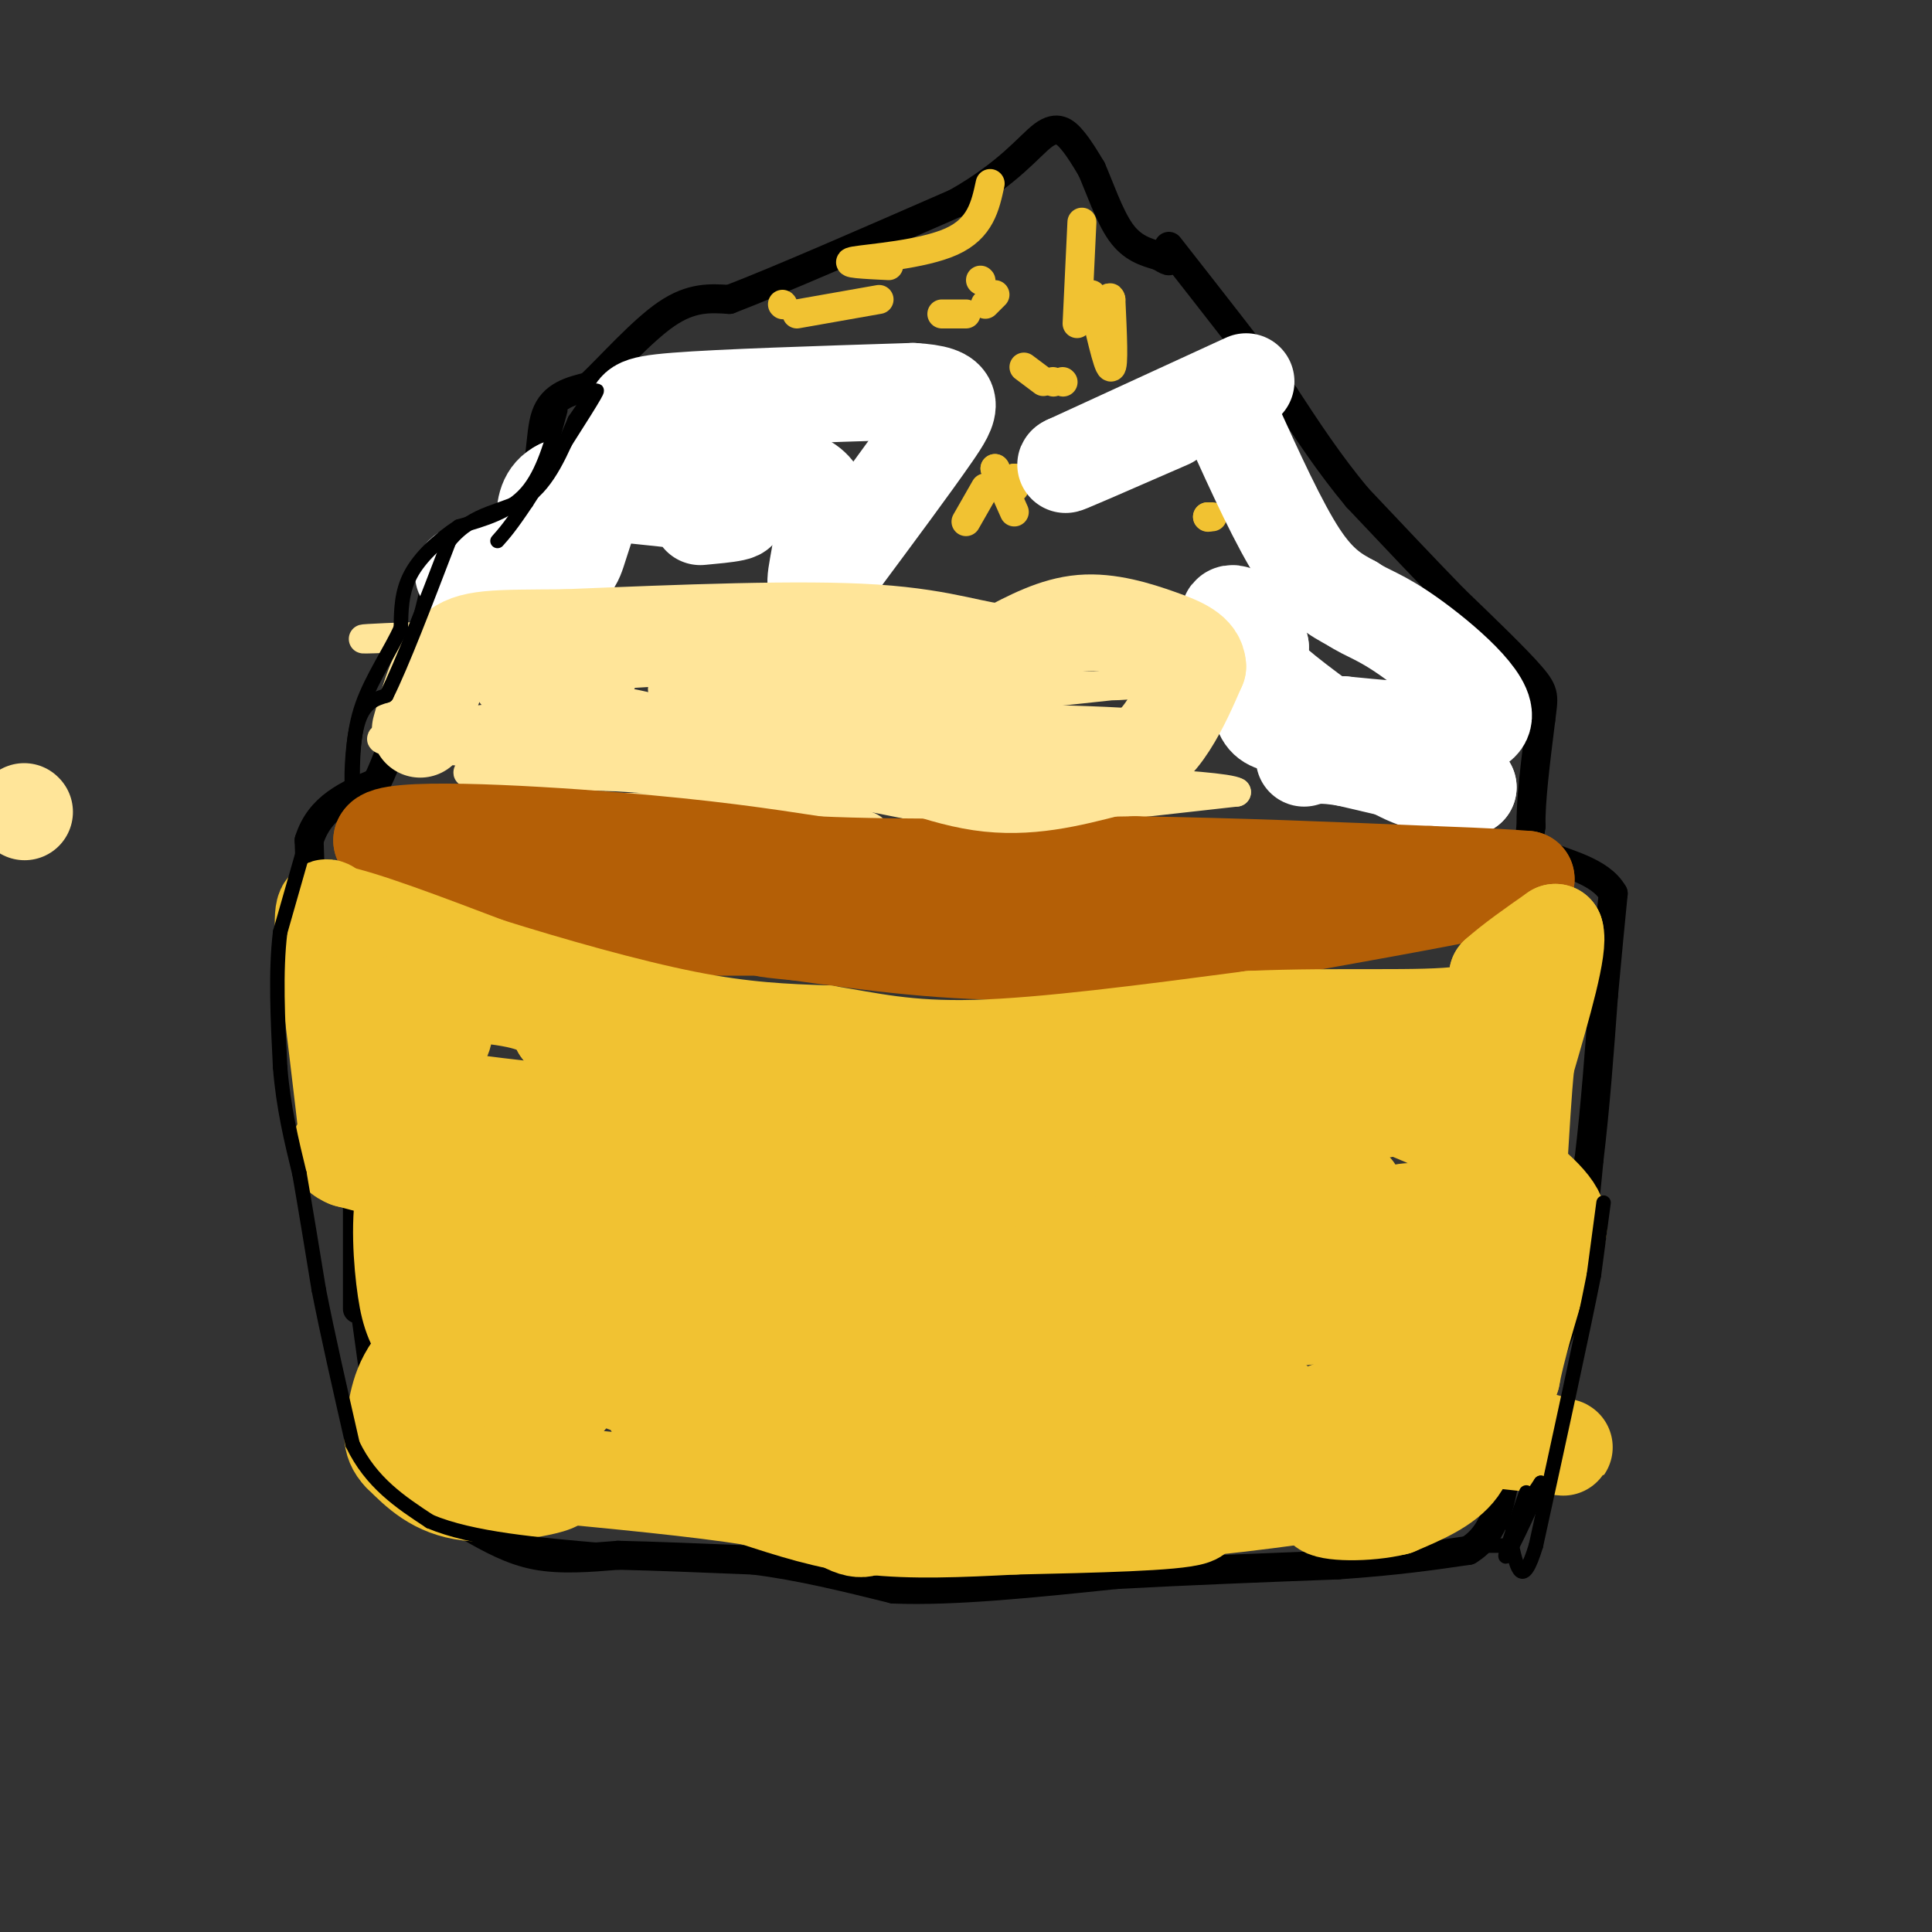 <svg viewBox='0 0 400 400' version='1.1' xmlns='http://www.w3.org/2000/svg' xmlns:xlink='http://www.w3.org/1999/xlink'><rect x="0" y="0" width="400" height="400" fill="#333333" stroke="none"/><g fill='none' stroke='#000000' stroke-width='6' stroke-linecap='round' stroke-linejoin='round'><path d='M75,267c0.000,0.000 4.000,29.000 4,29'/><path d='M79,296c1.333,6.833 2.667,9.417 4,12'/><path d='M83,308c3.000,3.333 8.500,5.667 14,8'/><path d='M97,316c4.533,2.578 8.867,5.022 14,6c5.133,0.978 11.067,0.489 17,0'/><path d='M128,322c7.500,0.167 17.750,0.583 28,1'/><path d='M156,323c9.500,1.167 19.250,3.583 29,6'/><path d='M185,329c12.500,0.500 29.250,-1.250 46,-3'/><path d='M231,326c15.333,-0.833 30.667,-1.417 46,-2'/><path d='M277,324c12.167,-0.833 19.583,-1.917 27,-3'/><path d='M304,321c5.833,-3.500 6.917,-10.750 8,-18'/><path d='M312,303c3.333,-8.000 7.667,-19.000 12,-30'/><path d='M324,273c2.833,-10.500 3.917,-21.750 5,-33'/><path d='M329,240c1.333,-11.167 2.167,-22.583 3,-34'/><path d='M332,206c0.833,-9.167 1.417,-15.083 2,-21'/><path d='M334,185c-2.667,-4.778 -10.333,-6.222 -14,-8c-3.667,-1.778 -3.333,-3.889 -3,-6'/><path d='M317,171c-0.167,-4.667 0.917,-13.333 2,-22'/><path d='M319,149c0.578,-4.711 1.022,-5.489 -2,-9c-3.022,-3.511 -9.511,-9.756 -16,-16'/><path d='M301,124c-6.000,-6.167 -13.000,-13.583 -20,-21'/><path d='M281,103c-5.833,-7.000 -10.417,-14.000 -15,-21'/><path d='M266,82c-6.500,-8.667 -15.250,-19.833 -24,-31'/><path d='M74,271c0.000,0.000 0.000,-23.000 0,-23'/><path d='M74,248c-1.000,-10.000 -3.500,-23.500 -6,-37'/><path d='M68,211c-1.333,-7.500 -1.667,-7.750 -2,-8'/><path d='M66,203c0.000,0.000 0.100,0.100 0.1,0.1'/><path d='M65,204c0.000,0.000 -1.000,-30.000 -1,-30'/><path d='M64,174c2.167,-7.000 8.083,-9.500 14,-12'/><path d='M78,162c4.333,-8.667 8.167,-24.333 12,-40'/><path d='M90,122c5.167,-9.667 12.083,-13.833 19,-18'/><path d='M109,104c3.444,-6.533 2.556,-13.867 4,-18c1.444,-4.133 5.222,-5.067 9,-6'/><path d='M122,80c4.378,-4.133 10.822,-11.467 16,-15c5.178,-3.533 9.089,-3.267 13,-3'/><path d='M151,62c10.000,-3.833 28.500,-11.917 47,-20'/><path d='M198,42c11.036,-6.250 15.125,-11.875 18,-14c2.875,-2.125 4.536,-0.750 6,1c1.464,1.750 2.732,3.875 4,6'/><path d='M226,35c1.600,3.600 3.600,9.600 6,13c2.400,3.400 5.200,4.200 8,5'/><path d='M240,53c1.667,1.000 1.833,1.000 2,1'/></g>
<g fill='none' stroke='#f1c232' stroke-width='6' stroke-linecap='round' stroke-linejoin='round'><path d='M206,61c0.000,0.000 -2.000,2.000 -2,2'/><path d='M226,61c1.667,7.417 3.333,14.833 4,15c0.667,0.167 0.333,-6.917 0,-14'/><path d='M230,62c-0.333,-1.500 -1.167,1.750 -2,5'/><path d='M224,46c0.000,0.000 -1.000,21.000 -1,21'/><path d='M210,99c0.000,0.000 0.100,0.100 0.1,0.1'/><path d='M210,99c0.000,0.000 0.000,2.000 0,2'/><path d='M200,108c0.000,0.000 4.000,-7.000 4,-7'/><path d='M206,97c0.000,0.000 0.100,0.100 0.1,0.1'/><path d='M206,97c0.000,0.000 4.000,9.000 4,9'/><path d='M251,107c0.000,0.000 -1.000,0.000 -1,0'/><path d='M250,107c0.000,0.000 0.100,0.100 0.1,0.1'/><path d='M220,79c0.000,0.000 0.100,0.100 0.1,0.1'/><path d='M218,79c0.000,0.000 0.100,0.100 0.1,0.1'/><path d='M216,79c0.000,0.000 -4.000,-3.000 -4,-3'/><path d='M200,65c0.000,0.000 -5.000,0.000 -5,0'/><path d='M162,63c0.000,0.000 0.100,0.100 0.1,0.1'/><path d='M165,65c0.000,0.000 17.000,-3.000 17,-3'/><path d='M203,58c0.000,0.000 0.100,0.100 0.1,0.1'/><path d='M184,55c-5.000,-0.244 -10.000,-0.489 -7,-1c3.000,-0.511 14.000,-1.289 20,-4c6.000,-2.711 7.000,-7.356 8,-12'/></g>
<g fill='none' stroke='#ffe599' stroke-width='6' stroke-linecap='round' stroke-linejoin='round'><path d='M140,158c-29.289,-2.933 -58.578,-5.867 -48,-6c10.578,-0.133 61.022,2.533 73,4c11.978,1.467 -14.511,1.733 -41,2'/><path d='M124,158c2.952,2.071 30.833,6.250 30,8c-0.833,1.750 -30.381,1.071 -38,1c-7.619,-0.071 6.690,0.464 21,1'/><path d='M137,168c7.149,1.553 14.521,4.935 22,6c7.479,1.065 15.067,-0.189 19,-1c3.933,-0.811 4.213,-1.180 -1,-3c-5.213,-1.820 -15.918,-5.091 -28,-7c-12.082,-1.909 -25.541,-2.454 -39,-3'/><path d='M110,160c-3.012,-0.738 8.958,-1.083 6,-1c-2.958,0.083 -20.845,0.595 -19,1c1.845,0.405 23.423,0.702 45,1'/><path d='M142,161c-11.333,-1.726 -62.167,-6.542 -63,-8c-0.833,-1.458 48.333,0.440 62,1c13.667,0.560 -8.167,-0.220 -30,-1'/><path d='M111,153c4.032,-0.145 29.114,-0.009 33,-2c3.886,-1.991 -13.422,-6.111 -30,-8c-16.578,-1.889 -32.425,-1.547 -27,-2c5.425,-0.453 32.121,-1.701 41,-2c8.879,-0.299 -0.061,0.350 -9,1'/><path d='M119,140c-6.125,0.844 -16.938,2.453 -17,2c-0.062,-0.453 10.627,-2.967 32,-3c21.373,-0.033 53.430,2.414 46,4c-7.430,1.586 -54.347,2.312 -50,8c4.347,5.688 59.956,16.340 98,23c38.044,6.660 58.522,9.330 79,12'/><path d='M307,186c16.476,2.536 18.167,2.875 3,1c-15.167,-1.875 -47.190,-5.964 -65,-10c-17.810,-4.036 -21.405,-8.018 -25,-12'/><path d='M220,165c6.417,-2.583 34.958,-3.042 28,-1c-6.958,2.042 -49.417,6.583 -54,7c-4.583,0.417 28.708,-3.292 62,-7'/><path d='M256,164c-2.702,-1.781 -40.456,-2.735 -45,-4c-4.544,-1.265 24.123,-2.841 30,-3c5.877,-0.159 -11.035,1.097 -26,0c-14.965,-1.097 -27.982,-4.549 -41,-8'/><path d='M174,149c12.448,-1.088 64.069,0.193 62,1c-2.069,0.807 -57.826,1.140 -63,1c-5.174,-0.140 40.236,-0.754 55,-1c14.764,-0.246 -1.118,-0.123 -17,0'/><path d='M211,150c-14.735,-0.884 -43.073,-3.096 -49,-6c-5.927,-2.904 10.558,-6.502 26,-9c15.442,-2.498 29.840,-3.896 36,-5c6.160,-1.104 4.082,-1.913 -3,0c-7.082,1.913 -19.166,6.546 -19,9c0.166,2.454 12.583,2.727 25,3'/><path d='M227,142c6.907,0.181 11.673,-0.865 3,0c-8.673,0.865 -30.785,3.641 -53,4c-22.215,0.359 -44.532,-1.697 -39,-4c5.532,-2.303 38.912,-4.851 37,-5c-1.912,-0.149 -39.118,2.100 -53,3c-13.882,0.900 -4.441,0.450 5,0'/><path d='M127,140c6.398,-1.109 19.894,-3.883 37,-4c17.106,-0.117 37.822,2.422 27,2c-10.822,-0.422 -53.183,-3.806 -62,-6c-8.817,-2.194 15.909,-3.198 14,-3c-1.909,0.198 -30.455,1.599 -59,3'/><path d='M84,132c-11.437,0.509 -10.530,0.281 -4,0c6.530,-0.281 18.681,-0.614 22,2c3.319,2.614 -2.195,8.175 0,10c2.195,1.825 12.097,-0.088 22,-2'/><path d='M124,142c4.697,-0.658 5.439,-1.304 4,0c-1.439,1.304 -5.059,4.559 -16,7c-10.941,2.441 -29.202,4.070 -28,3c1.202,-1.070 21.866,-4.839 44,-5c22.134,-0.161 45.737,3.287 64,7c18.263,3.713 31.186,7.692 31,10c-0.186,2.308 -13.482,2.945 -18,3c-4.518,0.055 -0.259,-0.473 4,-1'/><path d='M209,166c6.464,-2.512 20.625,-8.292 21,-10c0.375,-1.708 -13.036,0.655 -16,-3c-2.964,-3.655 4.518,-13.327 12,-23'/></g>
<g fill='none' stroke='#ffffff' stroke-width='20' stroke-linecap='round' stroke-linejoin='round'><path d='M145,107c5.417,-0.500 10.833,-1.000 6,-2c-4.833,-1.000 -19.917,-2.500 -35,-4'/><path d='M116,101c-5.622,2.667 -2.178,11.333 -2,15c0.178,3.667 -2.911,2.333 -6,1'/><path d='M108,117c-4.581,0.560 -13.032,1.459 -12,2c1.032,0.541 11.547,0.722 17,0c5.453,-0.722 5.844,-2.349 7,-6c1.156,-3.651 3.078,-9.325 5,-15'/><path d='M125,98c2.179,-4.595 5.125,-8.583 6,-11c0.875,-2.417 -0.321,-3.262 9,-4c9.321,-0.738 29.161,-1.369 49,-2'/><path d='M189,81c9.356,0.533 8.244,2.867 4,9c-4.244,6.133 -11.622,16.067 -19,26'/><path d='M174,116c-4.298,5.667 -5.542,6.833 -5,3c0.542,-3.833 2.869,-12.667 0,-17c-2.869,-4.333 -10.935,-4.167 -19,-4'/><path d='M150,98c-3.833,-0.500 -3.917,0.250 -4,1'/><path d='M258,79c0.000,0.000 -37.000,17.000 -37,17'/><path d='M221,96c-2.667,1.333 9.167,-3.833 21,-9'/><path d='M255,87c4.917,10.833 9.833,21.667 14,28c4.167,6.333 7.583,8.167 11,10'/><path d='M280,125c3.179,2.131 5.625,2.458 12,7c6.375,4.542 16.679,13.298 15,17c-1.679,3.702 -15.339,2.351 -29,1'/><path d='M278,150c-7.190,0.250 -10.667,0.375 -13,0c-2.333,-0.375 -3.524,-1.250 -4,-4c-0.476,-2.750 -0.238,-7.375 0,-12'/><path d='M261,134c-1.307,-3.785 -4.574,-7.249 -6,-7c-1.426,0.249 -1.011,4.211 3,9c4.011,4.789 11.618,10.405 18,15c6.382,4.595 11.538,8.170 16,10c4.462,1.830 8.231,1.915 12,2'/><path d='M304,163c-2.167,-0.667 -13.583,-3.333 -25,-6'/><path d='M279,157c-5.667,-1.000 -7.333,-0.500 -9,0'/></g>
<g fill='none' stroke='#b45f06' stroke-width='20' stroke-linecap='round' stroke-linejoin='round'><path d='M179,192c0.000,0.000 -47.000,0.000 -47,0'/><path d='M132,192c-16.667,-3.000 -34.833,-10.500 -53,-18'/><path d='M79,174c0.556,-3.022 28.444,-1.578 48,0c19.556,1.578 30.778,3.289 42,5'/><path d='M169,179c18.000,0.833 42.000,0.417 66,0'/><path d='M235,179c21.167,0.333 41.083,1.167 61,2'/><path d='M296,181c13.500,0.500 16.750,0.750 20,1'/><path d='M316,182c-4.167,1.667 -24.583,5.333 -45,9'/><path d='M271,191c-17.000,2.500 -37.000,4.250 -57,6'/><path d='M214,197c-17.667,0.333 -33.333,-1.833 -49,-4'/><path d='M165,193c-9.000,-0.833 -7.000,-0.917 -5,-1'/></g>
<g fill='none' stroke='#f1c232' stroke-width='20' stroke-linecap='round' stroke-linejoin='round'><path d='M143,244c15.917,6.083 31.833,12.167 42,15c10.167,2.833 14.583,2.417 19,2'/><path d='M204,261c15.400,0.444 44.400,0.556 58,0c13.600,-0.556 11.800,-1.778 10,-3'/><path d='M272,258c6.489,-2.822 17.711,-8.378 22,-7c4.289,1.378 1.644,9.689 -1,18'/><path d='M293,269c-0.821,4.833 -2.375,7.917 -5,12c-2.625,4.083 -6.321,9.167 -16,12c-9.679,2.833 -25.339,3.417 -41,4'/><path d='M231,297c-16.310,1.774 -36.583,4.208 -38,7c-1.417,2.792 16.024,5.940 26,7c9.976,1.060 12.488,0.030 15,-1'/><path d='M234,310c6.867,0.644 16.533,2.756 13,4c-3.533,1.244 -20.267,1.622 -37,2'/><path d='M210,316c-11.356,0.578 -21.244,1.022 -30,0c-8.756,-1.022 -16.378,-3.511 -24,-6'/><path d='M156,310c-11.500,-1.833 -28.250,-3.417 -45,-5'/><path d='M111,305c-8.156,0.600 -6.044,4.600 -8,1c-1.956,-3.600 -7.978,-14.800 -14,-26'/><path d='M89,280c-3.190,-5.833 -4.167,-7.417 -5,-13c-0.833,-5.583 -1.524,-15.167 0,-21c1.524,-5.833 5.262,-7.917 9,-10'/><path d='M93,236c11.333,-1.167 35.167,0.917 59,3'/><path d='M152,239c11.310,0.048 10.083,-1.333 9,1c-1.083,2.333 -2.024,8.381 -9,17c-6.976,8.619 -19.988,19.810 -33,31'/><path d='M119,288c-5.656,6.182 -3.297,6.137 -4,4c-0.703,-2.137 -4.467,-6.367 -6,-15c-1.533,-8.633 -0.836,-21.671 -3,-26c-2.164,-4.329 -7.190,0.049 -10,3c-2.810,2.951 -3.405,4.476 -4,6'/><path d='M92,260c-2.000,2.155 -5.000,4.542 3,4c8.000,-0.542 27.000,-4.012 38,-5c11.000,-0.988 14.000,0.506 17,2'/><path d='M150,261c11.178,2.667 30.622,8.333 49,11c18.378,2.667 35.689,2.333 53,2'/><path d='M252,274c17.333,-0.667 34.167,-3.333 51,-6'/><path d='M303,268c11.167,-3.167 13.583,-8.083 16,-13'/><path d='M319,255c-0.089,1.222 -8.311,10.778 -12,18c-3.689,7.222 -2.844,12.111 -2,17'/><path d='M305,290c-0.400,5.400 -0.400,10.400 -3,14c-2.600,3.600 -7.800,5.800 -13,8'/><path d='M289,312c-5.988,1.500 -14.458,1.250 -15,0c-0.542,-1.250 6.845,-3.500 7,-4c0.155,-0.500 -6.923,0.750 -14,2'/><path d='M267,310c-11.923,1.598 -34.732,4.593 -30,0c4.732,-4.593 37.005,-16.775 26,-20c-11.005,-3.225 -65.287,2.507 -81,3c-15.713,0.493 7.144,-4.254 30,-9'/><path d='M212,284c-2.542,-1.475 -23.898,-0.663 -43,2c-19.102,2.663 -35.951,7.179 -33,6c2.951,-1.179 25.700,-8.051 31,-7c5.300,1.051 -6.850,10.026 -19,19'/><path d='M148,304c2.853,-2.049 19.486,-16.673 28,-14c8.514,2.673 8.907,22.643 4,26c-4.907,3.357 -15.116,-9.898 -29,-19c-13.884,-9.102 -31.442,-14.051 -49,-19'/><path d='M102,278c-8.289,-0.644 -4.511,7.244 -2,13c2.511,5.756 3.756,9.378 5,13'/><path d='M105,304c3.940,2.476 11.292,2.167 10,3c-1.292,0.833 -11.226,2.810 -18,2c-6.774,-0.810 -10.387,-4.405 -14,-8'/><path d='M83,301c-2.523,-2.593 -1.829,-5.074 -1,-9c0.829,-3.926 1.794,-9.295 10,-15c8.206,-5.705 23.653,-11.746 31,-15c7.347,-3.254 6.593,-3.722 13,1c6.407,4.722 19.973,14.635 29,19c9.027,4.365 13.513,3.183 18,2'/><path d='M183,284c4.069,-1.283 5.242,-5.490 -4,-8c-9.242,-2.510 -28.900,-3.322 -40,-6c-11.100,-2.678 -13.642,-7.221 -16,-11c-2.358,-3.779 -4.531,-6.794 -5,-9c-0.469,-2.206 0.765,-3.603 2,-5'/><path d='M120,245c0.807,-2.343 1.825,-5.700 13,-1c11.175,4.700 32.509,17.458 47,26c14.491,8.542 22.140,12.869 44,17c21.860,4.131 57.930,8.065 94,12'/><path d='M318,299c13.511,1.689 0.289,-0.089 -5,-3c-5.289,-2.911 -2.644,-6.956 0,-11'/><path d='M313,285c1.000,-5.500 3.500,-13.750 6,-22'/><path d='M319,263c2.311,-5.467 5.089,-8.133 3,-12c-2.089,-3.867 -9.044,-8.933 -16,-14'/><path d='M306,237c-7.592,-4.549 -18.571,-8.920 -26,-11c-7.429,-2.080 -11.308,-1.868 -18,-2c-6.692,-0.132 -16.198,-0.609 -26,1c-9.802,1.609 -19.901,5.305 -30,9'/><path d='M206,234c-10.000,1.452 -20.000,0.583 -30,1c-10.000,0.417 -20.000,2.119 -12,4c8.000,1.881 34.000,3.940 60,6'/><path d='M224,245c9.241,1.978 2.343,3.922 16,4c13.657,0.078 47.869,-1.710 39,-3c-8.869,-1.290 -60.820,-2.083 -80,-3c-19.180,-0.917 -5.590,-1.959 8,-3'/><path d='M207,240c14.933,-1.889 48.267,-5.111 57,-6c8.733,-0.889 -7.133,0.556 -23,2'/><path d='M241,236c-22.333,1.333 -66.667,3.667 -111,6'/><path d='M130,242c-24.822,1.556 -31.378,2.444 -38,2c-6.622,-0.444 -13.311,-2.222 -20,-4'/><path d='M72,240c-3.333,-1.333 -1.667,-2.667 0,-4'/><path d='M72,236c-0.833,-7.667 -2.917,-24.833 -5,-42'/><path d='M67,194c-0.500,-7.833 0.750,-6.417 2,-5'/><path d='M69,189c5.667,1.000 18.833,6.000 32,11'/><path d='M101,200c12.800,4.022 28.800,8.578 41,11c12.200,2.422 20.600,2.711 29,3'/><path d='M171,214c8.867,1.400 16.533,3.400 31,3c14.467,-0.400 35.733,-3.200 57,-6'/><path d='M259,211c18.333,-0.800 35.667,0.200 44,-1c8.333,-1.200 7.667,-4.600 7,-8'/><path d='M310,202c3.167,-2.833 7.583,-5.917 12,-9'/><path d='M322,193c1.000,3.000 -2.500,15.000 -6,27'/><path d='M316,220c-1.289,12.378 -1.511,29.822 -3,32c-1.489,2.178 -4.244,-10.911 -7,-24'/><path d='M306,228c-8.515,-2.284 -26.303,4.006 -46,7c-19.697,2.994 -41.303,2.691 -71,1c-29.697,-1.691 -67.485,-4.769 -86,-7c-18.515,-2.231 -17.758,-3.616 -17,-5'/><path d='M86,224c-0.601,-2.844 6.396,-7.453 6,-11c-0.396,-3.547 -8.183,-6.032 -6,-7c2.183,-0.968 14.338,-0.419 21,1c6.662,1.419 7.831,3.710 9,6'/><path d='M116,213c10.833,2.500 33.417,5.750 56,9'/></g>
<g fill='none' stroke='#ffe599' stroke-width='20' stroke-linecap='round' stroke-linejoin='round'><path d='M194,145c-4.844,-0.622 -9.689,-1.244 -18,0c-8.311,1.244 -20.089,4.356 -21,6c-0.911,1.644 9.044,1.822 19,2'/><path d='M174,153c8.200,2.444 19.200,7.556 29,9c9.800,1.444 18.400,-0.778 27,-3'/><path d='M230,159c6.600,-1.933 9.600,-5.267 12,-9c2.400,-3.733 4.200,-7.867 6,-12'/><path d='M248,138c-0.119,-2.964 -3.417,-4.375 -8,-6c-4.583,-1.625 -10.452,-3.464 -16,-3c-5.548,0.464 -10.774,3.232 -16,6'/><path d='M208,135c-5.644,0.000 -11.756,-3.000 -27,-4c-15.244,-1.000 -39.622,0.000 -64,1'/><path d='M117,132c-14.756,0.111 -19.644,-0.111 -23,3c-3.356,3.111 -5.178,9.556 -7,16'/><path d='M5,168c0.000,0.000 0.100,0.100 0.1,0.1'/></g>
<g fill='none' stroke='#000000' stroke-width='3' stroke-linecap='round' stroke-linejoin='round'><path d='M116,85c-1.750,6.500 -3.500,13.000 -7,17c-3.500,4.000 -8.750,5.500 -14,7'/><path d='M95,109c-4.311,2.822 -8.089,6.378 -10,10c-1.911,3.622 -1.956,7.311 -2,11'/><path d='M83,130c-2.000,4.511 -6.000,10.289 -8,16c-2.000,5.711 -2.000,11.356 -2,17'/><path d='M73,163c-0.356,0.022 -0.244,-8.422 1,-13c1.244,-4.578 3.622,-5.289 6,-6'/><path d='M80,144c3.167,-6.333 8.083,-19.167 13,-32'/><path d='M93,112c5.133,-6.267 11.467,-5.933 16,-9c4.533,-3.067 7.267,-9.533 10,-16'/><path d='M119,87c3.067,-4.578 5.733,-8.022 4,-5c-1.733,3.022 -7.867,12.511 -14,22'/><path d='M109,104c-3.333,5.000 -4.667,6.500 -6,8'/><path d='M64,172c0.000,0.000 -6.000,21.000 -6,21'/><path d='M58,193c-1.000,8.167 -0.500,18.083 0,28'/><path d='M58,221c0.667,8.333 2.333,15.167 4,22'/><path d='M62,243c1.333,7.667 2.667,15.833 4,24'/><path d='M66,267c1.833,9.333 4.417,20.667 7,32'/><path d='M73,299c3.833,8.000 9.917,12.000 16,16'/><path d='M89,315c8.667,3.667 22.333,4.833 36,6'/><path d='M332,249c0.000,0.000 -2.000,15.000 -2,15'/><path d='M330,264c-2.333,11.833 -7.167,33.917 -12,56'/><path d='M318,320c-2.833,9.333 -3.917,4.667 -5,0'/><path d='M313,320c-2.500,0.000 -6.250,0.000 -10,0'/><path d='M313,316c0.000,0.000 6.000,-9.000 6,-9'/><path d='M319,307c-0.800,2.511 -5.800,13.289 -7,15c-1.200,1.711 1.400,-5.644 4,-13'/></g>
</svg>